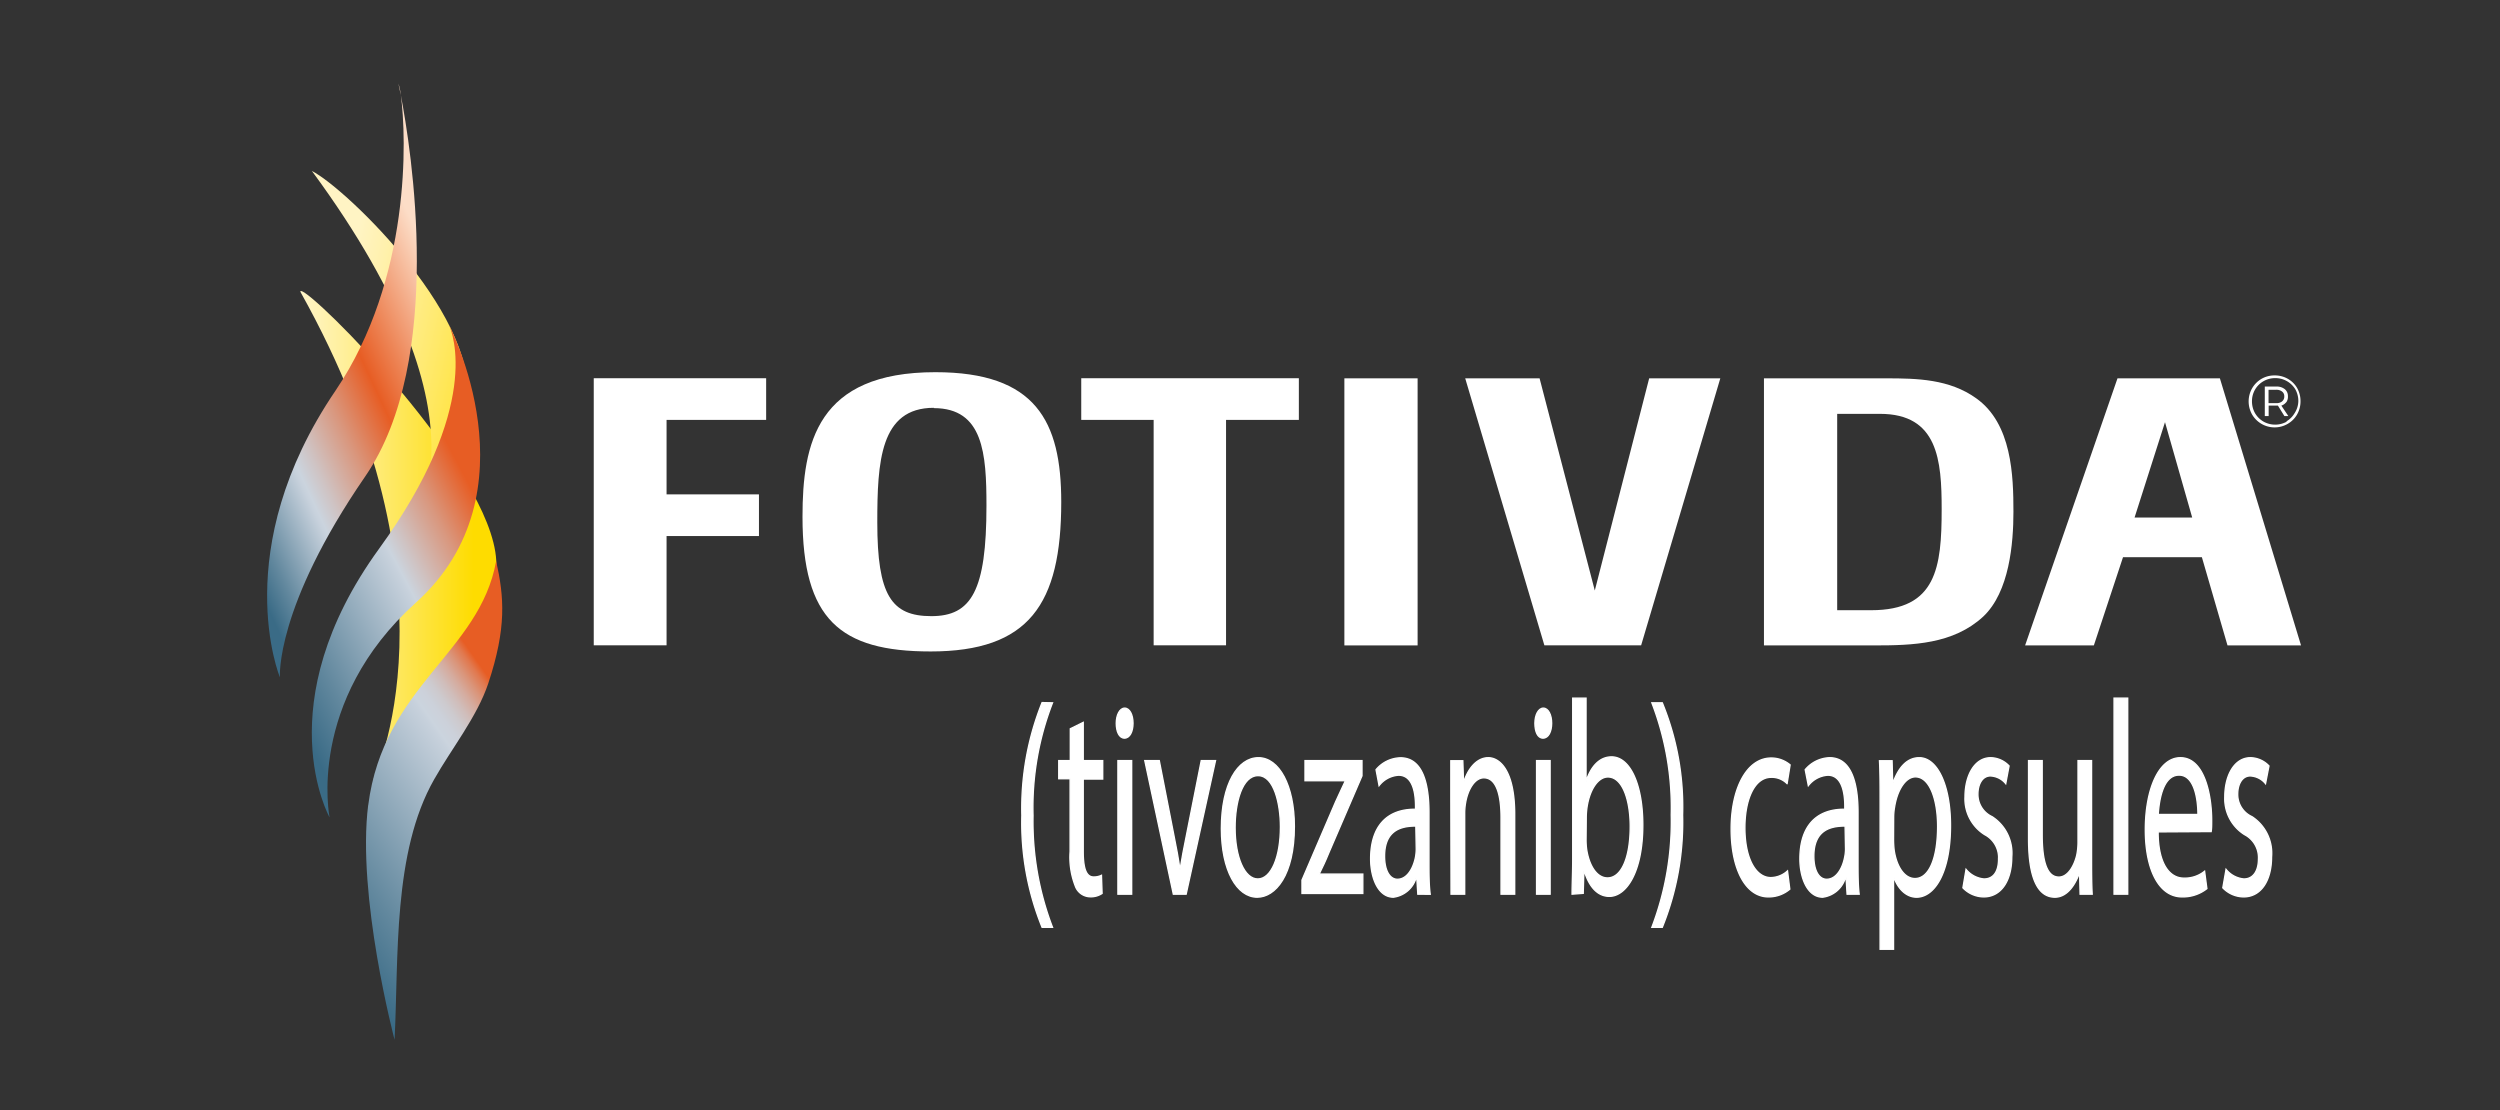 <svg xmlns="http://www.w3.org/2000/svg" xmlns:xlink="http://www.w3.org/1999/xlink" viewBox="0 0 240 106.59"><rect x="0" y="0" width="240" height="106.59" fill="#333333" stroke="none"/><defs><style>.cls-1{fill:none;}.cls-2{clip-path:url(#clip-path);}.cls-3{fill:url(#linear-gradient);}.cls-4{clip-path:url(#clip-path-2);}.cls-5{fill:url(#linear-gradient-2);}.cls-6{clip-path:url(#clip-path-3);}.cls-7{fill:url(#linear-gradient-3);}.cls-8{clip-path:url(#clip-path-4);}.cls-9{fill:url(#linear-gradient-4);}.cls-10{clip-path:url(#clip-path-5);}.cls-11{fill:url(#linear-gradient-5);}.cls-12,.cls-13{fill:#fff;}.cls-13{stroke:#fff;stroke-miterlimit:10;stroke-width:0.13px;}</style><clipPath id="clip-path" transform="translate(25.64 8.02)"><path class="cls-1" d="M3.2,20c16,28.58,7,46.83,7,46.83S22.58,57,22,45.79C21.54,37.08,4.4,19.92,3.26,19.92A.05.05,0,0,0,3.2,20"/></clipPath><linearGradient id="linear-gradient" x1="-1202.3" y1="593.54" x2="-1201.3" y2="593.54" gradientTransform="translate(22642.07 -11112.08) scale(18.81)" gradientUnits="userSpaceOnUse"><stop offset="0" stop-color="#fff7db"/><stop offset="0.12" stop-color="#fff5c8"/><stop offset="0.36" stop-color="#ffef97"/><stop offset="0.7" stop-color="#fee549"/><stop offset="1" stop-color="#fedc00"/></linearGradient><clipPath id="clip-path-2" transform="translate(25.64 8.02)"><path class="cls-1" d="M12.38,44.85c-1.55,1.9,1.07-.59,1.07-.59S16.58,40.53,19,31C21,23.09,7.75,10.17,4.3,8.39,22.58,33.22,13.94,43,12.38,44.85"/></clipPath><linearGradient id="linear-gradient-2" x1="-1200.4" y1="594.16" x2="-1199.4" y2="594.16" gradientTransform="translate(11542.9 23307.69) rotate(90) scale(19.4)" gradientUnits="userSpaceOnUse"><stop offset="0" stop-color="#fff4c4"/><stop offset="0.15" stop-color="#fff1ad"/><stop offset="0.46" stop-color="#ffea73"/><stop offset="0.9" stop-color="#fedf17"/><stop offset="1" stop-color="#fedc00"/></linearGradient><clipPath id="clip-path-3" transform="translate(25.64 8.02)"><path class="cls-1" d="M6.57,29.48C-3.82,44.77,1.23,57,1.23,57s-.48-6.7,8.21-19.31C17.11,26.5,13.8,6.11,12.84,1.12c.55,4,1,17.6-6.27,28.36M12.61,0c0,.08.1.47.23,1.12A5.29,5.29,0,0,0,12.61,0Z"/></clipPath><linearGradient id="linear-gradient-3" x1="-1201.63" y1="588.66" x2="-1200.63" y2="588.66" gradientTransform="translate(41309.31 -20213.48) scale(34.39)" gradientUnits="userSpaceOnUse"><stop offset="0" stop-color="#3a6b86"/><stop offset="0.18" stop-color="#3a6b86"/><stop offset="0.25" stop-color="#62889e"/><stop offset="0.41" stop-color="#c7d1dc"/><stop offset="0.42" stop-color="#cbd4de"/><stop offset="0.47" stop-color="#cfc3c3"/><stop offset="0.58" stop-color="#d9977e"/><stop offset="0.71" stop-color="#e75d24"/><stop offset="0.8" stop-color="#ed8455"/><stop offset="1" stop-color="#fcddc7"/></linearGradient><clipPath id="clip-path-4" transform="translate(25.64 8.02)"><path class="cls-1" d="M10.77,44.63C-.1,59.59,6,70.45,6,70.45S3.73,59.32,14.3,49.82C26,39.28,17.42,23.09,17.42,23.09c.44.89,3.17,8-6.65,21.54"/></clipPath><linearGradient id="linear-gradient-4" x1="-1202.03" y1="588.6" x2="-1201.03" y2="588.6" gradientTransform="translate(38817.19 -18962.93) scale(32.3)" gradientUnits="userSpaceOnUse"><stop offset="0" stop-color="#3a6b86"/><stop offset="0.18" stop-color="#3a6b86"/><stop offset="0.32" stop-color="#62889e"/><stop offset="0.65" stop-color="#c7d1dc"/><stop offset="0.66" stop-color="#cbd4de"/><stop offset="0.71" stop-color="#cfc3c3"/><stop offset="0.83" stop-color="#d9977e"/><stop offset="0.96" stop-color="#e75d24"/><stop offset="1" stop-color="#e75d24"/></linearGradient><clipPath id="clip-path-5" transform="translate(25.64 8.02)"><path class="cls-1" d="M9.71,69.23C8.59,78,12.24,91.8,12.24,91.8c.4-7.94-.19-18,3.8-25,1.65-2.93,4.12-6,5.19-9.2,1.78-5.37,1.53-8.31.76-11.76-1.57,8.79-10.82,12-12.28,23.44"/></clipPath><linearGradient id="linear-gradient-5" x1="-1202.02" y1="587.91" x2="-1201.02" y2="587.91" gradientTransform="translate(41319.42 -20140.71) scale(34.38)" gradientUnits="userSpaceOnUse"><stop offset="0" stop-color="#3a6b86"/><stop offset="0.18" stop-color="#3a6b86"/><stop offset="0.35" stop-color="#62889e"/><stop offset="0.75" stop-color="#c7d1dc"/><stop offset="0.76" stop-color="#cbd4de"/><stop offset="0.79" stop-color="#ccd1da"/><stop offset="0.82" stop-color="#cdcace"/><stop offset="0.85" stop-color="#d0bdba"/><stop offset="0.88" stop-color="#d5ab9e"/><stop offset="0.91" stop-color="#da9479"/><stop offset="0.94" stop-color="#e1784e"/><stop offset="0.96" stop-color="#e75d24"/><stop offset="1" stop-color="#e75d24"/></linearGradient></defs><g id="Layer_2" data-name="Layer 2"><g id="Layer_1-2" data-name="Layer 1"><g class="cls-2"><rect class="cls-3" x="28.84" y="27.94" width="19.38" height="46.89"/></g><g class="cls-4"><rect class="cls-5" x="-7.3" y="14.35" width="41.48" height="26.44" transform="translate(9.19 42.48) rotate(-77)"/></g><g class="cls-6"><rect class="cls-7" x="-14.88" y="-1.76" width="43.04" height="60.46" transform="translate(14.23 13.5) rotate(-25)"/></g><g class="cls-8"><rect class="cls-9" x="-9.69" y="19.73" width="45.31" height="54.09" transform="translate(5.2 19.58) rotate(-28)"/></g><g class="cls-10"><rect class="cls-11" x="-3.3" y="45.81" width="38.2" height="45.96" transform="translate(-10.96 29.53) rotate(-35)"/></g><polygon class="cls-12" points="63.99 40.31 63.99 47.46 72.86 47.46 72.86 51.46 63.99 51.46 63.99 61.95 57 61.95 57 36.31 73.55 36.31 73.55 40.31 63.99 40.31"/><path class="cls-12" d="M63.69,54.52C55,54.52,51.4,51.43,51.4,41.59c0-7.05,1.39-13.88,12.75-13.88,9.64,0,12.09,4.69,12.09,12.46,0,9.84-3.11,14.35-12.55,14.35M64,31.13c-5.15,0-5.42,5.19-5.42,11,0,7,1.35,9,5.19,9s5.29-2.43,5.29-10.6c0-5-.3-9.37-5.06-9.37" transform="translate(25.64 8.02)"/><polygon class="cls-12" points="117.7 40.31 117.7 61.95 110.75 61.95 110.75 40.31 103.8 40.31 103.8 36.31 124.69 36.31 124.69 40.31 117.7 40.31"/><rect class="cls-12" x="129.06" y="36.32" width="7.03" height="25.64"/><polygon class="cls-12" points="157.55 61.95 148.26 61.95 140.66 36.32 147.8 36.32 153.1 56.69 158.32 36.32 165.15 36.32 157.55 61.95"/><path class="cls-12" d="M143.7,28.3h11.71c3,0,6.1.07,8.67,1.92,3.42,2.43,3.57,7.41,3.57,10.9,0,3-.38,7.69-2.91,10.06-2.88,2.65-6.76,2.76-10.48,2.76H143.7ZM154,50.56c6.26,0,6.76-4.11,6.76-9.7,0-4.68-.35-9.15-5.92-9.15h-4.11V50.56Z" transform="translate(25.64 8.02)"/><path class="cls-12" d="M188.2,53.94l-2.46-8.47h-7.57l-2.8,8.47h-6.6l8.87-25.64h9.83l7.79,25.64Zm-6-21.43-2.92,9.15h5.53Z" transform="translate(25.64 8.02)"/><path class="cls-12" d="M194,28.35a2.38,2.38,0,0,1,.89.89,2.56,2.56,0,0,1,.32,1.26,2.53,2.53,0,0,1-.33,1.27,2.43,2.43,0,0,1-.9.9,2.49,2.49,0,0,1-1.27.34,2.5,2.5,0,0,1-2.15-1.24,2.55,2.55,0,0,1,0-2.51,2.53,2.53,0,0,1,.9-.91,2.48,2.48,0,0,1,1.27-.33A2.51,2.51,0,0,1,194,28.35Zm-.16,4.09a2.25,2.25,0,0,0,.81-.81A2.19,2.19,0,0,0,195,30.5a2.28,2.28,0,0,0-.28-1.13,2.23,2.23,0,0,0-1.93-1.09,2.21,2.21,0,0,0-1.14.3,2.19,2.19,0,0,0-1.1,1.93,2.29,2.29,0,0,0,.29,1.13,2.25,2.25,0,0,0,.81.81,2.29,2.29,0,0,0,2.25,0Zm0-1.85a1,1,0,0,1-.47.33l.67,1h-.38l-.62-1h-.89v1h-.37V29.09h1.1a1.22,1.22,0,0,1,.82.25A.84.84,0,0,1,194,30,.93.93,0,0,1,193.85,30.59Zm-.4-.08a.57.57,0,0,0,.21-.48.55.55,0,0,0-.21-.46.85.85,0,0,0-.58-.17h-.72v1.28h.72A.85.85,0,0,0,193.45,30.51Z" transform="translate(25.64 8.02)"/><path class="cls-13" d="M75.4,59.45a27.79,27.79,0,0,0-1.87,10.83A28.35,28.35,0,0,0,75.4,81h-1a26.68,26.68,0,0,1-1.94-10.74,27.26,27.26,0,0,1,1.94-10.83Z" transform="translate(25.64 8.02)"/><path class="cls-13" d="M78.35,61.33V65h1.87v1.77H78.35v6.91c0,1.59.25,2.49,1,2.49a1.67,1.67,0,0,0,.75-.16l.06,1.74a1.92,1.92,0,0,1-1.15.32,1.54,1.54,0,0,1-1.41-1,7.6,7.6,0,0,1-.51-3.33v-7H76V65h1.11V61.94Z" transform="translate(25.64 8.02)"/><path class="cls-13" d="M83.13,61.41c0,.8-.31,1.43-.82,1.43s-.79-.63-.79-1.43.34-1.45.81-1.45S83.13,60.59,83.13,61.41ZM81.68,77.82V65H83V77.82Z" transform="translate(25.64 8.02)"/><path class="cls-13" d="M85.65,65l1.41,7.2c.24,1.16.43,2.22.58,3.28h0c.17-1.06.37-2.12.61-3.28L89.68,65h1.37L88.23,77.82H87L84.26,65Z" transform="translate(25.64 8.02)"/><path class="cls-13" d="M98.62,71.31c0,4.73-1.84,6.8-3.57,6.8-1.94,0-3.44-2.54-3.44-6.59,0-4.29,1.57-6.8,3.56-6.8S98.62,67.39,98.62,71.31Zm-5.69.13c0,2.81.9,4.92,2.18,4.92s2.17-2.09,2.17-5c0-2.17-.6-4.92-2.14-4.92S92.93,69,92.93,71.44Z" transform="translate(25.64 8.02)"/><path class="cls-13" d="M99.35,76.47l3.24-7.54c.31-.69.61-1.3.93-2v0H99.64V65h5.47l0,1.46-3.2,7.43c-.29.72-.59,1.35-.91,2v0h4.19v1.86H99.35Z" transform="translate(25.64 8.02)"/><path class="cls-13" d="M110.47,77.82l-.1-1.62h-.05a2.62,2.62,0,0,1-2.19,1.91c-1.45,0-2.19-1.83-2.19-3.68,0-3.1,1.54-4.79,4.31-4.76V69.4c0-1.06-.16-3-1.63-3a2.59,2.59,0,0,0-1.87,1l-.29-1.53a3.15,3.15,0,0,1,2.35-1.14c2.2,0,2.73,2.67,2.73,5.24v4.79c0,1.11,0,2.19.12,3.07Zm-.19-6.54c-1.42,0-3,.4-3,2.89,0,1.5.57,2.22,1.23,2.22.94,0,1.53-1.06,1.74-2.14a4.76,4.76,0,0,0,.07-.75Z" transform="translate(25.64 8.02)"/><path class="cls-13" d="M113.64,68.48c0-1.33,0-2.41,0-3.47h1.15l.07,2.12h0c.36-1.22,1.19-2.41,2.38-2.41,1,0,2.53,1.06,2.53,5.45v7.65h-1.31V70.44c0-2.07-.42-3.79-1.65-3.79-.86,0-1.53,1.09-1.75,2.38a5.77,5.77,0,0,0-.09,1.09v7.7h-1.31Z" transform="translate(25.64 8.02)"/><path class="cls-13" d="M123.32,61.41c0,.8-.31,1.43-.83,1.43s-.78-.63-.78-1.43.34-1.45.81-1.45S123.32,60.59,123.32,61.41Zm-1.45,16.41V65h1.3V77.82Z" transform="translate(25.64 8.02)"/><path class="cls-13" d="M125.28,77.82c0-.88.06-2.17.06-3.31V59h1.28v8h0c.46-1.43,1.29-2.36,2.45-2.36,1.78,0,3,2.65,3,6.54,0,4.57-1.61,6.85-3.21,6.85-1,0-1.87-.72-2.4-2.41h-.05l-.06,2.12Zm1.34-5.14a7.39,7.39,0,0,0,.06.85c.25,1.61,1,2.73,2,2.73,1.36,0,2.18-2,2.18-4.93,0-2.56-.74-4.76-2.14-4.76-.89,0-1.72,1.09-2,2.86a7.7,7.7,0,0,0-.08.95Z" transform="translate(25.64 8.02)"/><path class="cls-13" d="M132.94,81A28.52,28.52,0,0,0,134.8,70.2a28,28,0,0,0-1.86-10.75h1a26.33,26.33,0,0,1,1.95,10.77A26.89,26.89,0,0,1,133.94,81Z" transform="translate(25.64 8.02)"/><path class="cls-13" d="M146.18,77.34a3.12,3.12,0,0,1-2.06.74c-2.16,0-3.57-2.62-3.57-6.53s1.51-6.8,3.85-6.8a2.81,2.81,0,0,1,1.81.66l-.29,1.8a2.06,2.06,0,0,0-1.52-.61c-1.64,0-2.53,2.17-2.53,4.84,0,3,1.07,4.79,2.49,4.79a2.43,2.43,0,0,0,1.6-.64Z" transform="translate(25.64 8.02)"/><path class="cls-13" d="M151.68,77.82l-.1-1.62h-.05a2.62,2.62,0,0,1-2.19,1.91c-1.45,0-2.19-1.83-2.19-3.68,0-3.1,1.54-4.79,4.31-4.76V69.4c0-1.06-.17-3-1.63-3a2.58,2.58,0,0,0-1.87,1l-.3-1.53A3.19,3.19,0,0,1,150,64.72c2.19,0,2.73,2.67,2.73,5.24v4.79c0,1.11,0,2.19.11,3.07Zm-.19-6.54c-1.43,0-3,.4-3,2.89,0,1.5.56,2.22,1.23,2.22.93,0,1.53-1.06,1.73-2.14a3.82,3.82,0,0,0,.08-.75Z" transform="translate(25.64 8.02)"/><path class="cls-13" d="M154.85,69.19c0-1.64,0-3-.06-4.18H156l.06,2.2h0c.54-1.56,1.38-2.49,2.55-2.49,1.73,0,3,2.62,3,6.51,0,4.6-1.57,6.88-3.26,6.88-.95,0-1.78-.74-2.21-2h0v7h-1.29Zm1.29,3.41a9.14,9.14,0,0,0,.06,1c.24,1.61,1,2.72,2,2.72,1.37,0,2.17-2,2.17-5,0-2.56-.75-4.76-2.13-4.76-.89,0-1.72,1.14-2,2.89a5.78,5.78,0,0,0-.09,1Z" transform="translate(25.64 8.02)"/><path class="cls-13" d="M163.1,75.44a2.54,2.54,0,0,0,1.72.92c1,0,1.4-.84,1.4-1.9a2.48,2.48,0,0,0-1.34-2.36A4.05,4.05,0,0,1,163,68.48c0-2.07.93-3.76,2.47-3.76a2.49,2.49,0,0,1,1.76.79l-.32,1.7a2,2,0,0,0-1.47-.74c-.77,0-1.2.79-1.2,1.74a2.34,2.34,0,0,0,1.36,2.17,4.17,4.17,0,0,1,1.89,3.87c0,2.24-1,3.83-2.69,3.83a2.79,2.79,0,0,1-2-.87Z" transform="translate(25.64 8.02)"/><path class="cls-13" d="M175.15,74.32c0,1.33,0,2.49.06,3.5h-1.16L174,75.73h0c-.34,1-1.1,2.38-2.37,2.38S169.1,77,169.1,72.5V65h1.31V72.1c0,2.44.41,4.08,1.6,4.08.87,0,1.48-1.09,1.72-2.12a6.14,6.14,0,0,0,.12-1.19V65h1.3Z" transform="translate(25.64 8.02)"/><path class="cls-13" d="M177.31,59h1.31V77.82h-1.31Z" transform="translate(25.64 8.02)"/><path class="cls-13" d="M181.54,71.84c0,3.15,1.15,4.44,2.46,4.44a3,3,0,0,0,2-.66l.22,1.67a3.73,3.73,0,0,1-2.38.79c-2.21,0-3.53-2.59-3.53-6.45s1.28-6.91,3.37-6.91c2.34,0,3,3.68,3,6,0,.48,0,.85-.05,1.09Zm3.82-1.67c0-1.48-.34-3.78-1.81-3.78s-1.9,2.17-2,3.78Z" transform="translate(25.64 8.02)"/><path class="cls-13" d="M188.06,75.44a2.5,2.5,0,0,0,1.71.92c.95,0,1.4-.84,1.4-1.9a2.48,2.48,0,0,0-1.34-2.36,4.07,4.07,0,0,1-1.89-3.62c0-2.07.93-3.76,2.47-3.76a2.51,2.51,0,0,1,1.77.79l-.33,1.7a2,2,0,0,0-1.47-.74c-.77,0-1.2.79-1.2,1.74a2.33,2.33,0,0,0,1.37,2.17,4.19,4.19,0,0,1,1.88,3.87c0,2.24-1,3.83-2.68,3.83a2.79,2.79,0,0,1-2-.87Z" transform="translate(25.64 8.02)"/></g></g></svg>